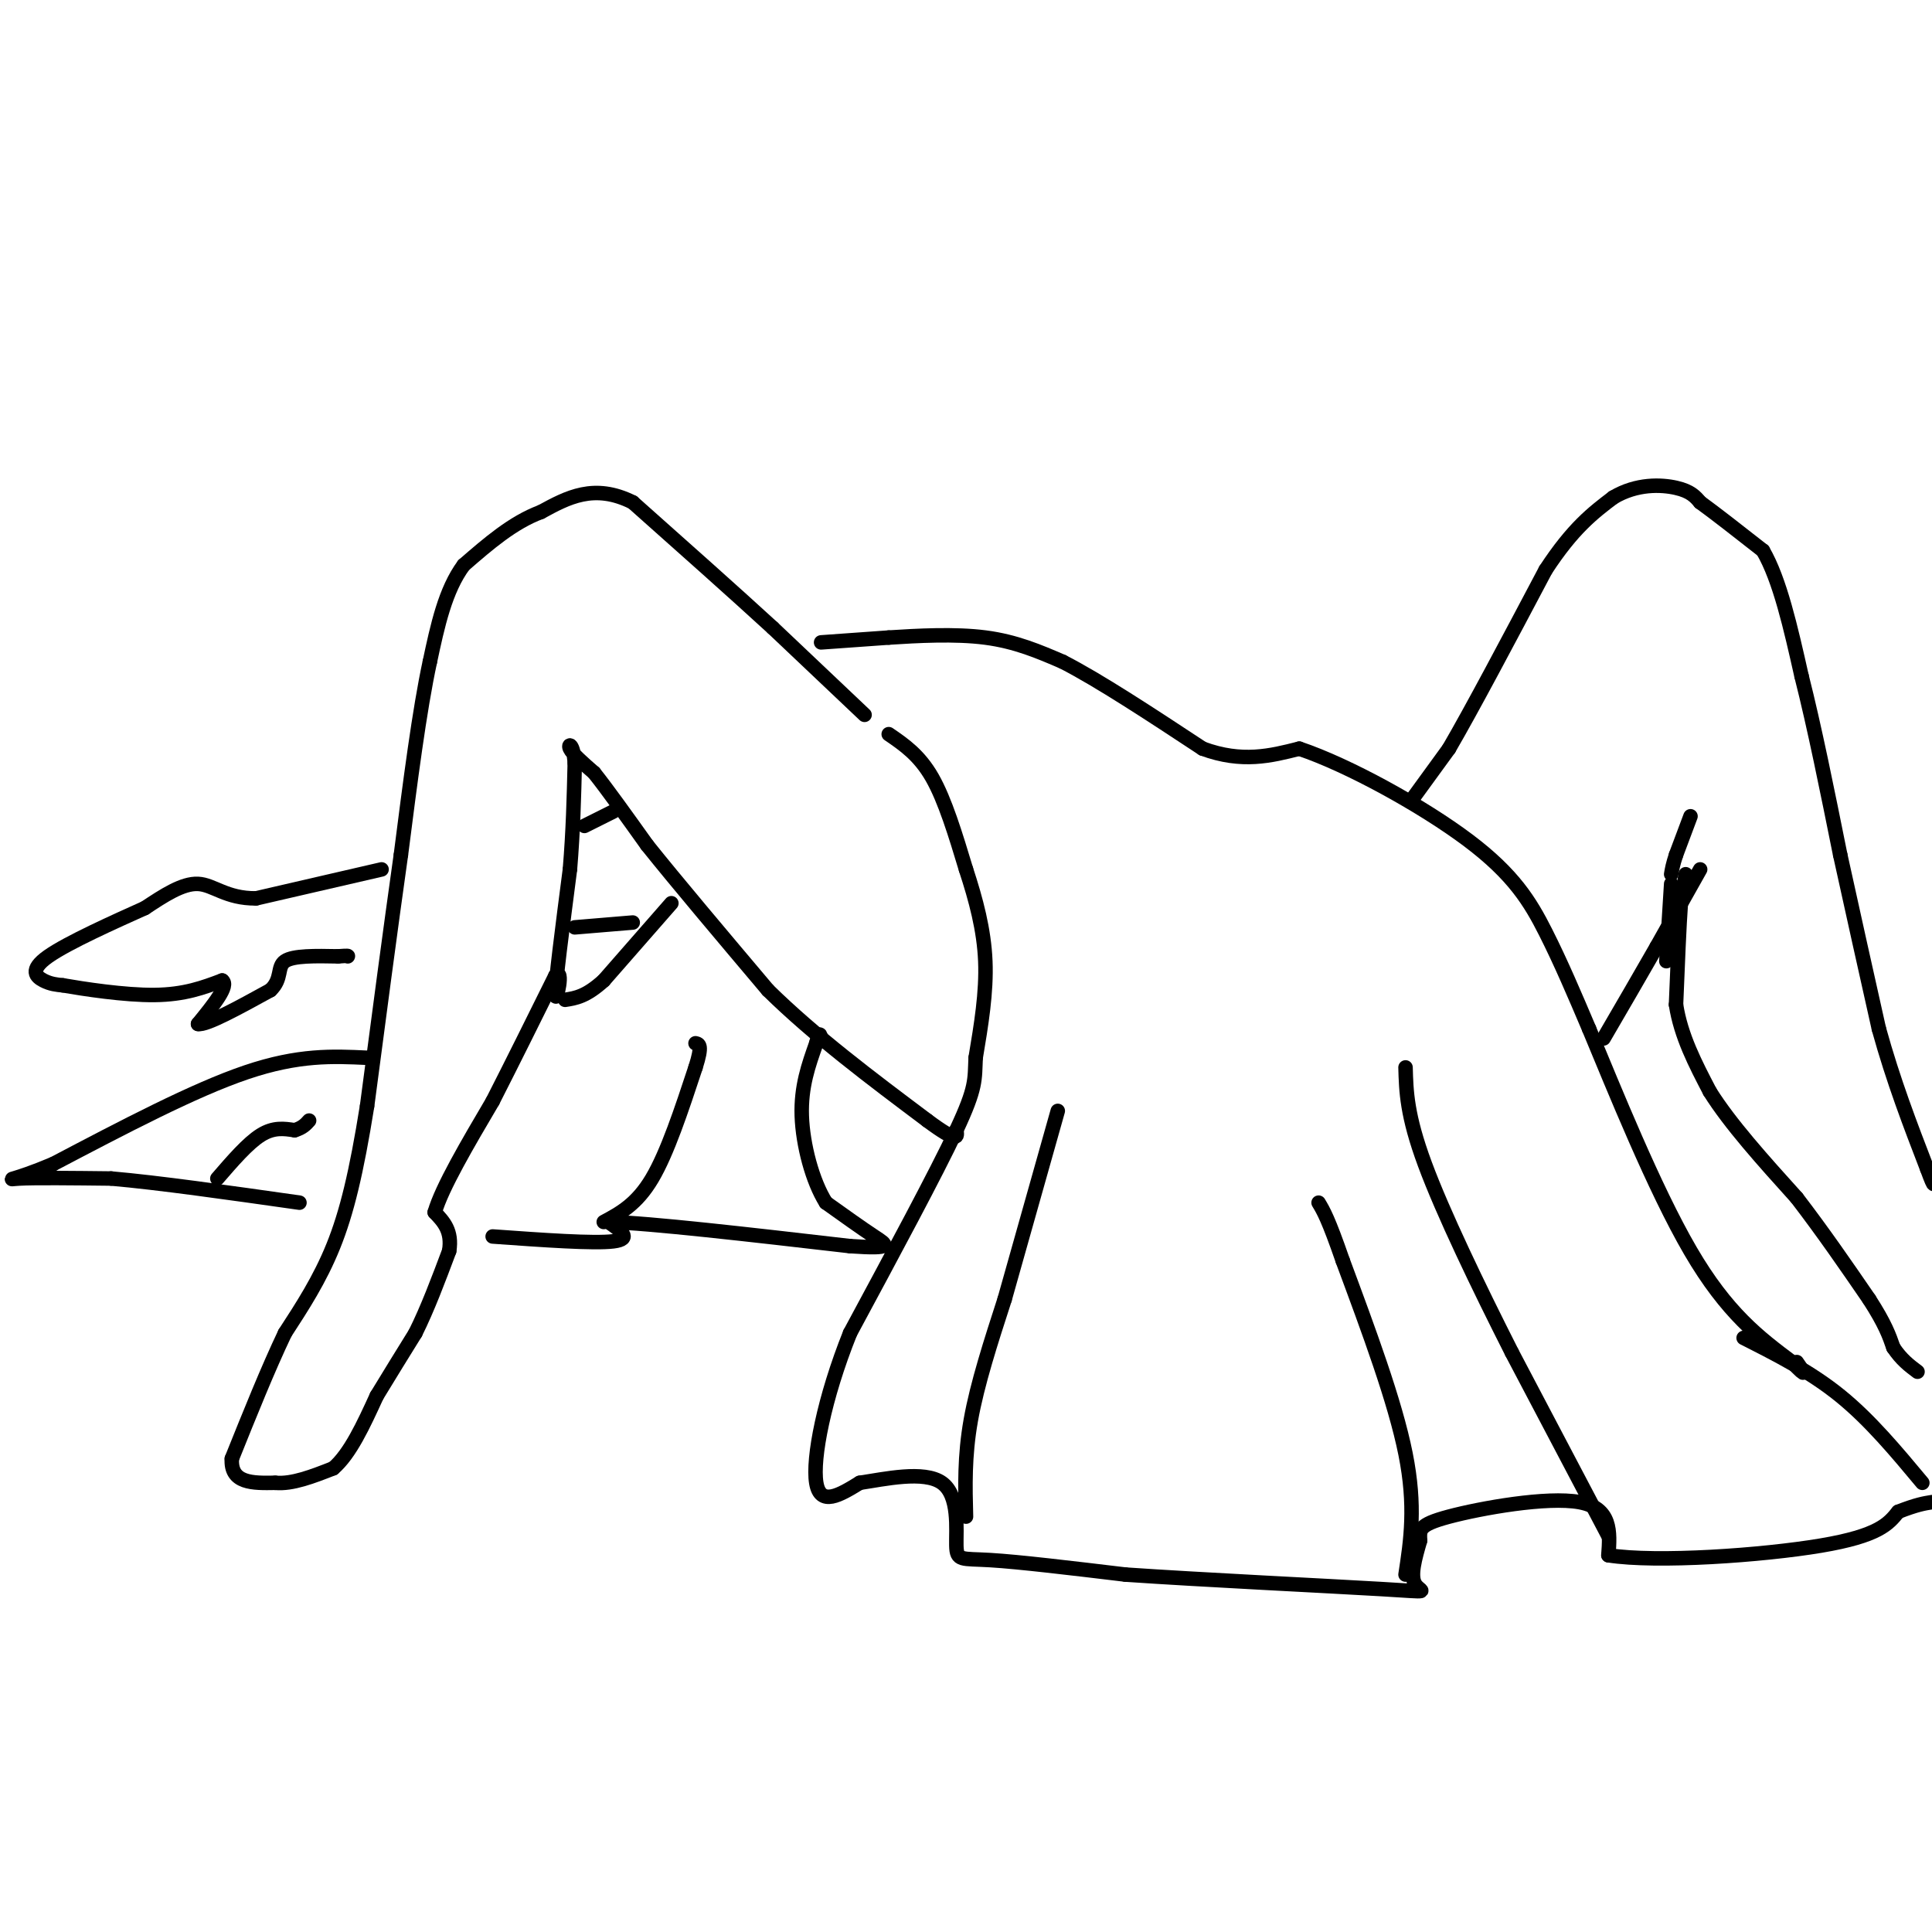 <svg viewBox='0 0 400 400' version='1.1' xmlns='http://www.w3.org/2000/svg' xmlns:xlink='http://www.w3.org/1999/xlink'><g fill='none' stroke='rgb(0,0,0)' stroke-width='3' stroke-linecap='round' stroke-linejoin='round'><path d='M179,148c0.000,0.000 -19.000,-18.000 -19,-18'/><path d='M160,130c-8.000,-7.333 -18.500,-16.667 -29,-26'/><path d='M131,104c-8.000,-4.000 -13.500,-1.000 -19,2'/><path d='M112,106c-5.833,2.167 -10.917,6.583 -16,11'/><path d='M96,117c-3.833,5.167 -5.417,12.583 -7,20'/><path d='M89,137c-2.167,10.000 -4.083,25.000 -6,40'/><path d='M83,177c-2.167,15.333 -4.583,33.667 -7,52'/><path d='M76,229c-2.200,13.733 -4.200,22.067 -7,29c-2.800,6.933 -6.400,12.467 -10,18'/><path d='M59,276c-3.500,7.333 -7.250,16.667 -11,26'/><path d='M48,302c-0.333,5.167 4.333,5.083 9,5'/><path d='M57,307c3.500,0.333 7.750,-1.333 12,-3'/><path d='M69,304c3.500,-3.000 6.250,-9.000 9,-15'/><path d='M78,289c2.833,-4.667 5.417,-8.833 8,-13'/><path d='M86,276c2.500,-5.000 4.750,-11.000 7,-17'/><path d='M93,259c0.667,-4.167 -1.167,-6.083 -3,-8'/><path d='M90,251c1.500,-5.167 6.750,-14.083 12,-23'/><path d='M102,228c4.167,-8.167 8.583,-17.083 13,-26'/><path d='M115,202c1.889,-2.000 0.111,6.000 0,4c-0.111,-2.000 1.444,-14.000 3,-26'/><path d='M118,180c0.667,-8.000 0.833,-15.000 1,-22'/><path d='M119,158c-0.289,-4.311 -1.511,-4.089 -1,-3c0.511,1.089 2.756,3.044 5,5'/><path d='M123,160c2.667,3.333 6.833,9.167 11,15'/><path d='M134,175c6.000,7.500 15.500,18.750 25,30'/><path d='M159,205c9.667,9.500 21.333,18.250 33,27'/><path d='M192,232c6.500,4.833 6.250,3.417 6,2'/><path d='M170,133c0.000,0.000 14.000,-1.000 14,-1'/><path d='M184,132c5.911,-0.378 13.689,-0.822 20,0c6.311,0.822 11.156,2.911 16,5'/><path d='M220,137c7.500,3.833 18.250,10.917 29,18'/><path d='M249,155c8.167,3.000 14.083,1.500 20,0'/><path d='M269,155c10.167,3.405 25.583,11.917 35,19c9.417,7.083 12.833,12.738 16,19c3.167,6.262 6.083,13.131 9,20'/><path d='M329,213c5.133,12.311 13.467,33.089 21,46c7.533,12.911 14.267,17.956 21,23'/><path d='M371,282c3.667,3.833 2.333,1.917 1,0'/><path d='M184,152c3.167,2.167 6.333,4.333 9,9c2.667,4.667 4.833,11.833 7,19'/><path d='M200,180c2.067,6.289 3.733,12.511 4,19c0.267,6.489 -0.867,13.244 -2,20'/><path d='M202,219c-0.222,4.578 0.222,6.022 -4,15c-4.222,8.978 -13.111,25.489 -22,42'/><path d='M176,276c-5.378,13.422 -7.822,25.978 -7,31c0.822,5.022 4.911,2.511 9,0'/><path d='M178,307c5.083,-0.750 13.290,-2.624 17,0c3.710,2.624 2.922,9.745 3,13c0.078,3.255 1.022,2.644 7,3c5.978,0.356 16.989,1.678 28,3'/><path d='M233,326c15.917,1.095 41.708,2.333 53,3c11.292,0.667 8.083,0.762 7,-1c-1.083,-1.762 -0.042,-5.381 1,-9'/><path d='M294,319c-0.024,-2.214 -0.583,-3.250 6,-5c6.583,-1.750 20.310,-4.214 27,-3c6.690,1.214 6.345,6.107 6,11'/><path d='M333,322c10.000,1.578 32.000,0.022 44,-2c12.000,-2.022 14.000,-4.511 16,-7'/><path d='M393,313c3.833,-1.500 5.417,-1.750 7,-2'/><path d='M398,307c-5.417,-6.500 -10.833,-13.000 -17,-18c-6.167,-5.000 -13.083,-8.500 -20,-12'/><path d='M333,318c0.000,0.000 -20.000,-38.000 -20,-38'/><path d='M313,280c-6.933,-13.689 -14.267,-28.911 -18,-39c-3.733,-10.089 -3.867,-15.044 -4,-20'/><path d='M291,326c1.083,-7.083 2.167,-14.167 0,-25c-2.167,-10.833 -7.583,-25.417 -13,-40'/><path d='M278,261c-3.000,-8.667 -4.000,-10.333 -5,-12'/><path d='M200,314c-0.167,-6.250 -0.333,-12.500 1,-20c1.333,-7.500 4.167,-16.250 7,-25'/><path d='M208,269c3.000,-10.667 7.000,-24.833 11,-39'/><path d='M292,166c0.000,0.000 8.000,-11.000 8,-11'/><path d='M300,155c4.667,-8.000 12.333,-22.500 20,-37'/><path d='M320,118c5.667,-8.667 9.833,-11.833 14,-15'/><path d='M334,103c4.844,-2.911 9.956,-2.689 13,-2c3.044,0.689 4.022,1.844 5,3'/><path d='M352,104c3.000,2.167 8.000,6.083 13,10'/><path d='M365,114c3.500,6.000 5.750,16.000 8,26'/><path d='M373,140c2.667,10.500 5.333,23.750 8,37'/><path d='M381,177c2.667,12.167 5.333,24.083 8,36'/><path d='M389,213c3.000,10.833 6.500,19.917 10,29'/><path d='M399,242c1.833,5.000 1.417,3.000 1,1'/><path d='M352,180c0.000,0.000 -9.000,16.000 -9,16'/><path d='M343,196c-3.333,5.833 -7.167,12.417 -11,19'/><path d='M349,181c0.000,0.000 -1.000,6.000 -1,6'/><path d='M348,187c-0.333,4.500 -0.667,12.750 -1,21'/><path d='M347,208c1.000,6.500 4.000,12.250 7,18'/><path d='M354,226c4.167,6.667 11.083,14.333 18,22'/><path d='M372,248c5.500,7.167 10.250,14.083 15,21'/><path d='M387,269c3.333,5.167 4.167,7.583 5,10'/><path d='M392,279c1.667,2.500 3.333,3.750 5,5'/><path d='M139,187c0.000,0.000 -14.000,16.000 -14,16'/><path d='M125,203c-3.667,3.333 -5.833,3.667 -8,4'/><path d='M76,219c-7.083,-0.333 -14.167,-0.667 -25,3c-10.833,3.667 -25.417,11.333 -40,19'/><path d='M11,241c-8.622,3.622 -10.178,3.178 -7,3c3.178,-0.178 11.089,-0.089 19,0'/><path d='M23,244c9.667,0.833 24.333,2.917 39,5'/><path d='M102,256c10.500,0.750 21.000,1.500 25,1c4.000,-0.500 1.500,-2.250 -1,-4'/><path d='M126,253c8.167,0.167 29.083,2.583 50,5'/><path d='M176,258c9.333,0.644 7.667,-0.244 5,-2c-2.667,-1.756 -6.333,-4.378 -10,-7'/><path d='M171,249c-2.800,-4.422 -4.800,-11.978 -5,-18c-0.200,-6.022 1.400,-10.511 3,-15'/><path d='M169,216c0.667,-2.667 0.833,-1.833 1,-1'/><path d='M125,253c3.417,-1.833 6.833,-3.667 10,-9c3.167,-5.333 6.083,-14.167 9,-23'/><path d='M144,221c1.500,-4.667 0.750,-4.833 0,-5'/><path d='M45,244c3.167,-3.667 6.333,-7.333 9,-9c2.667,-1.667 4.833,-1.333 7,-1'/><path d='M61,234c1.667,-0.500 2.333,-1.250 3,-2'/><path d='M79,180c0.000,0.000 -26.000,6.000 -26,6'/><path d='M53,186c-6.222,0.044 -8.778,-2.844 -12,-3c-3.222,-0.156 -7.111,2.422 -11,5'/><path d='M30,188c-6.119,2.750 -15.917,7.125 -20,10c-4.083,2.875 -2.452,4.250 -1,5c1.452,0.750 2.726,0.875 4,1'/><path d='M13,204c4.222,0.733 12.778,2.067 19,2c6.222,-0.067 10.111,-1.533 14,-3'/><path d='M46,203c1.500,1.000 -1.750,5.000 -5,9'/><path d='M41,212c1.667,0.333 8.333,-3.333 15,-7'/><path d='M56,205c2.511,-2.378 1.289,-4.822 3,-6c1.711,-1.178 6.356,-1.089 11,-1'/><path d='M70,198c2.167,-0.167 2.083,-0.083 2,0'/><path d='M121,171c0.000,0.000 6.000,-3.000 6,-3'/><path d='M119,192c0.000,0.000 12.000,-1.000 12,-1'/><path d='M350,169c0.000,0.000 -3.000,8.000 -3,8'/><path d='M347,177c-0.667,2.000 -0.833,3.000 -1,4'/><path d='M346,183c0.000,0.000 -1.000,16.000 -1,16'/></g>
</svg>